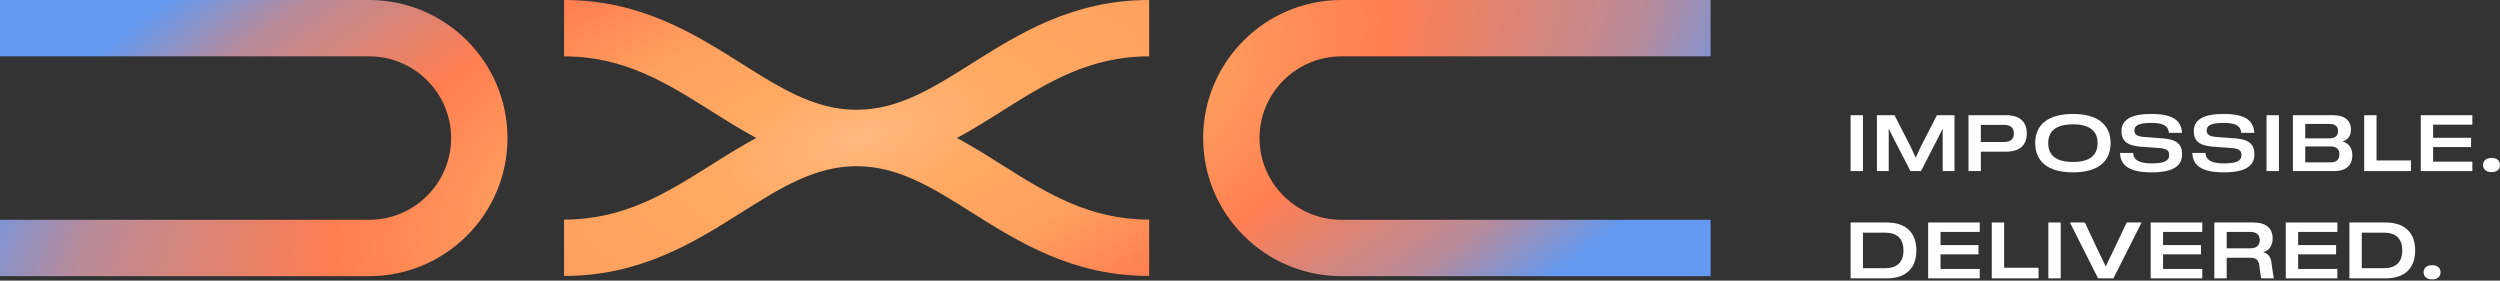 <svg preserveAspectRatio="none" width="100%" height="100%" overflow="visible" style="display: block;" viewBox="0 0 686 77" fill="none" xmlns="http://www.w3.org/2000/svg">
<rect x="0" y="0" width="686" height="77" fill="#333333" stroke="none"/>
<g id="Logo and Slogan Container">
<g id="IMPOSSIBLE. DELIVERED.">
<path d="M507.803 46.945V31.616H511.195V46.945H507.803Z" fill="white"/>
<path d="M515.027 46.945V31.616H519.854L524.268 40.226L525.66 43.27H525.682L527.073 40.226L531.487 31.616H536.315V46.945H533.075V35.269L531.661 38.117L527.117 46.945H524.225L522.268 43.14L519.658 38.117L518.267 35.269V46.945H515.027Z" fill="white"/>
<path d="M540.152 46.945V31.616H550.524C554.09 31.616 556.156 33.333 556.156 36.617C556.156 39.922 554.068 41.618 550.524 41.618H543.544V46.945H540.152ZM549.915 38.965C551.698 38.965 552.612 38.161 552.612 36.617C552.612 35.073 551.698 34.268 549.915 34.268H543.544V38.965H549.915Z" fill="white"/>
<path d="M568.819 47.293C562.056 47.293 558.468 44.401 558.468 39.27C558.468 34.138 562.056 31.268 568.819 31.268C575.559 31.268 579.147 34.181 579.147 39.27C579.147 44.401 575.559 47.293 568.819 47.293ZM568.819 44.445C573.363 44.445 575.581 42.64 575.581 39.27C575.581 35.899 573.341 34.116 568.819 34.116C564.252 34.116 562.034 35.921 562.034 39.291C562.034 42.662 564.252 44.445 568.819 44.445Z" fill="white"/>
<path d="M590.398 47.293C584.484 47.293 581.831 45.532 581.744 41.966H585.332C585.44 43.901 586.984 44.836 590.442 44.836C593.812 44.836 595.226 44.162 595.226 42.575C595.226 41.357 594.573 40.813 592.747 40.639L587.137 40.226C583.57 39.9 582.135 38.574 582.135 36.008C582.135 32.898 584.679 31.268 590.311 31.268C596.03 31.268 598.552 32.92 598.748 36.465H595.16C594.986 34.486 593.573 33.725 590.311 33.725C586.963 33.725 585.68 34.377 585.68 35.79C585.68 36.943 586.419 37.4 588.18 37.574L593.769 37.987C597.378 38.334 598.77 39.639 598.77 42.357C598.77 45.662 596.095 47.293 590.398 47.293Z" fill="white"/>
<path d="M610.236 47.293C604.321 47.293 601.669 45.532 601.582 41.966H605.169C605.278 43.901 606.822 44.836 610.279 44.836C613.65 44.836 615.063 44.162 615.063 42.575C615.063 41.357 614.411 40.813 612.584 40.639L606.974 40.226C603.408 39.9 601.973 38.574 601.973 36.008C601.973 32.898 604.517 31.268 610.149 31.268C615.868 31.268 618.39 32.92 618.586 36.465H614.998C614.824 34.486 613.411 33.725 610.149 33.725C606.8 33.725 605.517 34.377 605.517 35.79C605.517 36.943 606.257 37.4 608.018 37.574L613.606 37.987C617.216 38.334 618.608 39.639 618.608 42.357C618.608 45.662 615.933 47.293 610.236 47.293Z" fill="white"/>
<path d="M621.945 46.945V31.616H625.337V46.945H621.945Z" fill="white"/>
<path d="M629.169 46.945V31.616H640.28C643.368 31.616 645.108 33.072 645.108 35.617C645.108 37.226 644.281 38.378 642.803 38.835C644.564 39.313 645.477 40.639 645.477 42.618C645.477 45.401 643.716 46.945 640.498 46.945H629.169ZM639.563 44.553C641.128 44.553 641.933 43.771 641.933 42.379C641.933 40.922 641.107 40.183 639.563 40.183H632.561V44.553H639.563ZM639.237 37.965C640.737 37.965 641.563 37.247 641.563 35.986C641.563 34.703 640.737 34.007 639.237 34.007H632.561V37.965H639.237Z" fill="white"/>
<path d="M648.731 46.945V31.616H652.123V44.032H661.56V46.945H648.731Z" fill="white"/>
<path d="M664.258 46.945V31.616H678.413V34.203H667.65V37.813H678.065V40.357H667.65V44.358H678.413V46.945H664.258Z" fill="white"/>
<path d="M683.695 47.228C682.238 47.228 681.347 46.467 681.347 45.271C681.347 44.075 682.26 43.336 683.695 43.336C685.152 43.336 686 44.097 686 45.271C686 46.489 685.152 47.228 683.695 47.228Z" fill="white"/>
<path d="M507.803 76.381V61.052H517.718C523.024 61.052 525.851 63.878 525.851 68.706C525.851 73.576 523.024 76.381 517.718 76.381H507.803ZM517.196 73.598C520.458 73.598 522.306 72.054 522.306 68.706C522.306 65.357 520.436 63.835 517.196 63.835H511.195V73.598H517.196Z" fill="white"/>
<path d="M529.084 76.381V61.052H543.24V63.639H532.476V67.249H542.892V69.793H532.476V73.794H543.24V76.381H529.084Z" fill="white"/>
<path d="M546.544 76.381V61.052H549.936V73.468H559.373V76.381H546.544Z" fill="white"/>
<path d="M562.071 76.381V61.052H565.463V76.381H562.071Z" fill="white"/>
<path d="M575.709 76.381L567.99 61.052H572.078L575.927 69.206C576.557 70.489 577.253 71.902 577.819 73.12C578.384 71.88 579.08 70.467 579.689 69.228L583.559 61.052H587.647L579.928 76.381H575.709Z" fill="white"/>
<path d="M590.152 76.381V61.052H604.307V63.639H593.544V67.249H603.96V69.793H593.544V73.794H604.307V76.381H590.152Z" fill="white"/>
<path d="M607.611 76.381V61.052H618.266C621.723 61.052 623.615 62.508 623.615 65.466C623.615 67.401 622.637 68.727 621.028 69.228C622.397 69.554 623.115 70.467 623.332 72.315L623.68 74.859L623.941 76.381H620.462L620.223 74.881L619.94 72.772C619.745 71.293 619.049 70.728 617.461 70.728H611.003V76.381H607.611ZM617.461 68.14C619.179 68.14 620.071 67.358 620.071 65.879C620.071 64.379 619.179 63.639 617.396 63.639H611.003V68.14H617.461Z" fill="white"/>
<path d="M627.215 76.381V61.052H641.371V63.639H630.607V67.249H641.023V69.793H630.607V73.794H641.371V76.381H627.215Z" fill="white"/>
<path d="M644.675 76.381V61.052H654.59C659.896 61.052 662.723 63.878 662.723 68.706C662.723 73.576 659.896 76.381 654.59 76.381H644.675ZM654.068 73.598C657.33 73.598 659.178 72.054 659.178 68.706C659.178 65.357 657.308 63.835 654.068 63.835H648.067V73.598H654.068Z" fill="white"/>
<path d="M667.382 76.664C665.926 76.664 665.034 75.903 665.034 74.707C665.034 73.511 665.947 72.772 667.382 72.772C668.839 72.772 669.687 73.533 669.687 74.707C669.687 75.925 668.839 76.664 667.382 76.664Z" fill="white"/>
</g>
<path id="Union" d="M101.302 0C122.224 0 139.254 16.993 139.254 37.888C139.254 58.783 122.224 75.775 101.302 75.775H0V60.31H101.302C113.701 60.31 123.789 50.25 123.789 37.888C123.789 25.525 113.701 15.464 101.302 15.464H0V0H101.302ZM469.396 15.464H368.094C355.695 15.464 345.606 25.525 345.606 37.888C345.607 50.25 355.695 60.31 368.094 60.31H469.396V75.775H368.094C347.162 75.775 330.143 58.782 330.143 37.888C330.143 16.993 347.171 0 368.094 0H469.396V15.464ZM315.333 15.464C298.777 15.464 287.151 22.787 274.843 30.537C270.849 33.057 266.802 35.595 262.581 37.86C266.802 40.125 270.85 42.663 274.843 45.183C287.151 52.933 298.777 60.256 315.333 60.256V75.721C294.31 75.721 279.592 66.451 266.602 58.273C255.804 51.478 246.479 45.602 235.054 45.602C223.628 45.602 214.304 51.469 203.506 58.273C190.516 66.451 175.797 75.721 154.774 75.721V60.256C171.331 60.256 182.957 52.933 195.265 45.183C199.258 42.663 203.306 40.125 207.526 37.86C203.306 35.595 199.258 33.057 195.265 30.537C182.957 22.787 171.331 15.464 154.774 15.464V0C175.797 0 190.516 9.269 203.506 17.456C214.304 24.251 223.628 30.128 235.054 30.128V30.119C246.479 30.119 255.804 24.252 266.602 17.447C279.592 9.269 294.31 5.90241e-06 315.333 0V15.464Z" fill="url(#paint0_radial_12035_14)"/>
</g>
<defs>
<radialGradient id="paint0_radial_12035_14" cx="0" cy="0" r="1" gradientTransform="matrix(256.303 -72.319 31.267 110.811 236.29 37.751)" gradientUnits="userSpaceOnUse">
<stop stop-color="#FFB87E"/>
<stop offset="0.163" stop-color="#FFA962"/>
<stop offset="0.338" stop-color="#FEA15F"/>
<stop offset="0.558" stop-color="#FF7E51"/>
<stop offset="0.84" stop-color="#B88A99"/>
<stop offset="1" stop-color="#6399F0"/>
</radialGradient>
</defs>
</svg>
